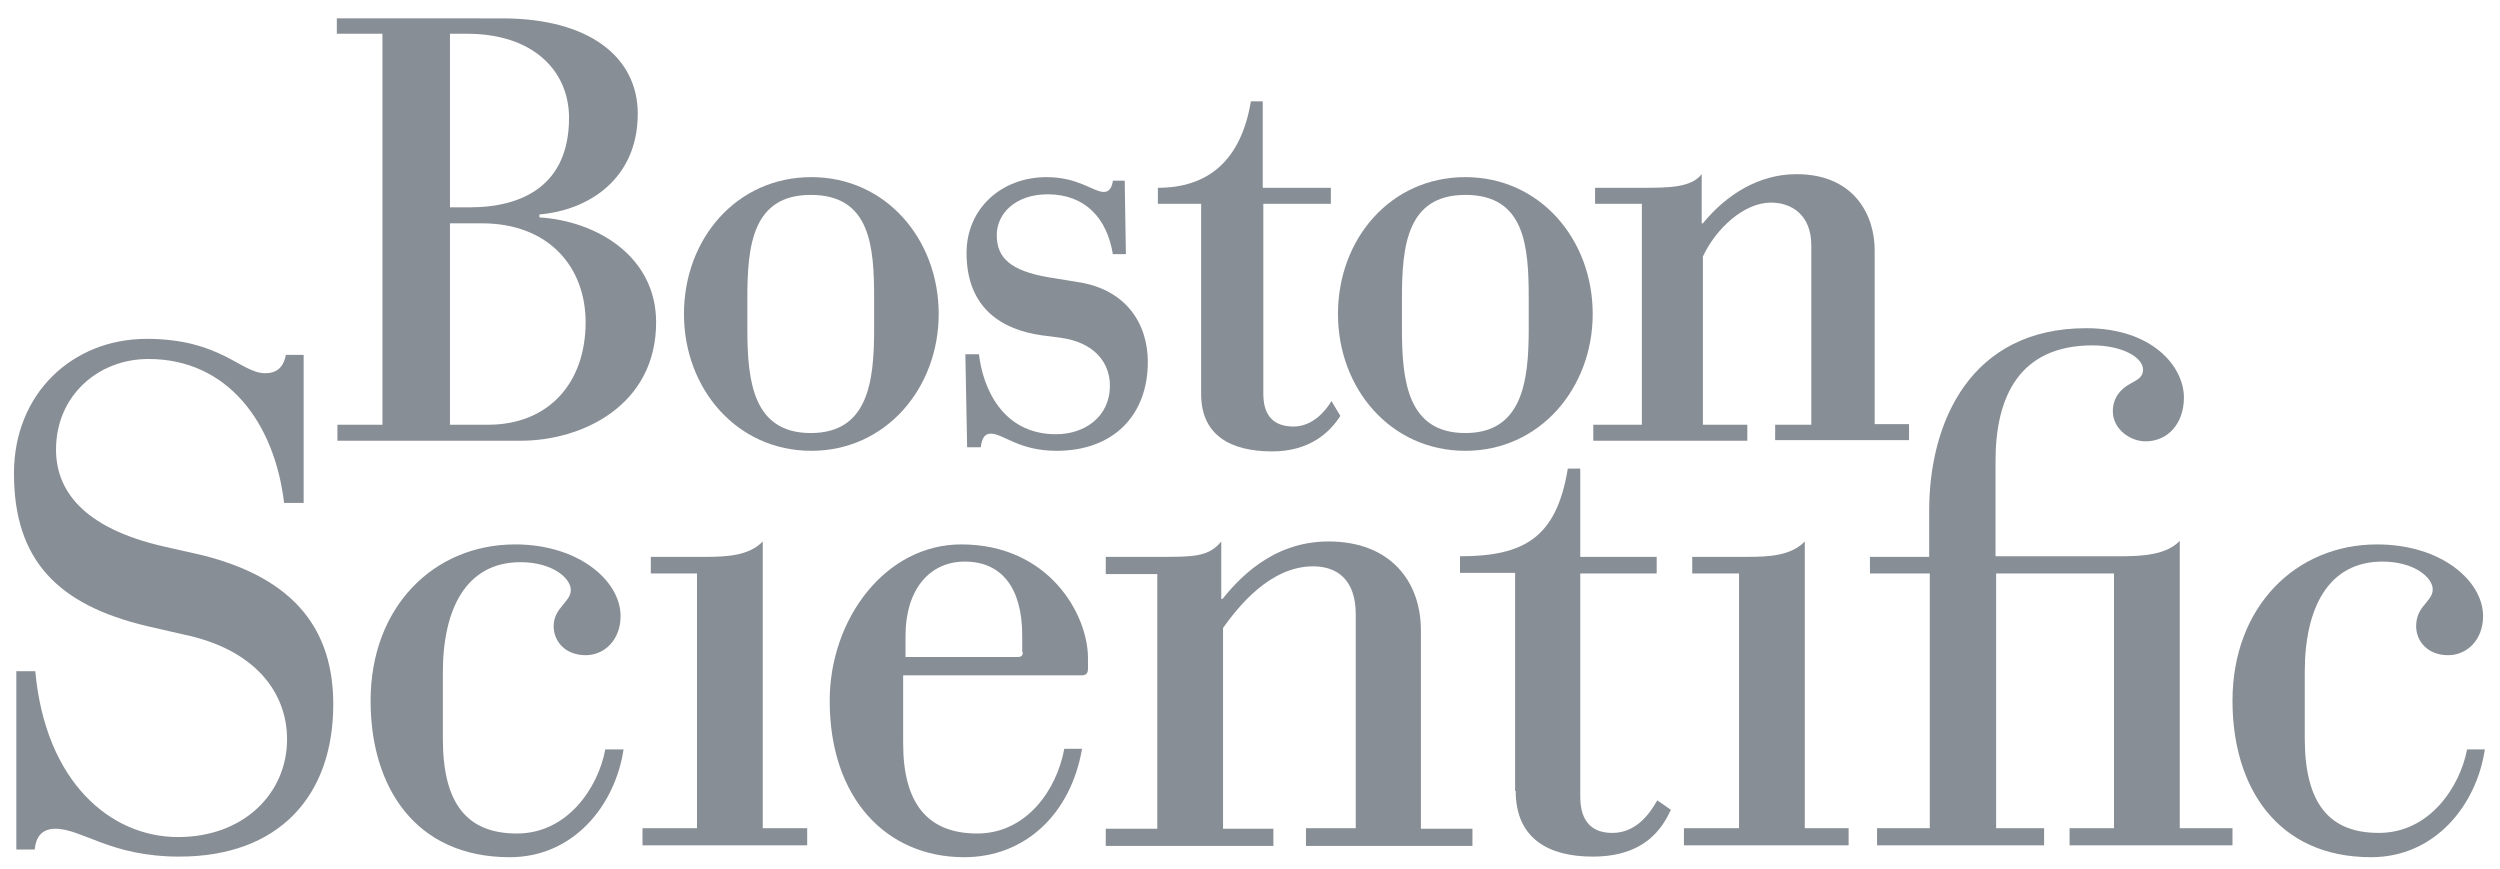 <svg version="1.1" id="Layer_1" xmlns="http://www.w3.org/2000/svg" xmlns:xlink="http://www.w3.org/1999/xlink" x="0px" y="0px" width="420px" height="146px"
	 viewBox="0 0 420.7 146.7" style="enable-background:new 0 0 420.7 146.7;" xml:space="preserve">
<style type="text/css">
	.st0{fill:#888e95;}
</style>
<path class="st0" d="M292.9,139.8h-9.3v2.9h27.8v-2.9H304V91.4c-2.3,2.4-6,2.6-9.7,2.6H285v2.8h7.9V139.8"/>
<path class="st0" d="M117.1,139.8h-9.3v2.9h27.8v-2.9h-7.5V91.4c-2.3,2.4-6,2.6-9.7,2.6h-9.2v2.8h7.8V139.8"/>
<path class="st0" d="M325.1,139.8h-8.9v2.9h28.2v-2.9h-8.1v-43h19.9v43h-7.5v2.9h27.5v-2.9h-8.9V91.3c-2.3,2.4-6.4,2.6-10.1,2.6h-21
	V77.8c0-10.8,4-19.5,16.4-19.5c4.9,0,8.5,2,8.5,4.1c0,1.4-1.2,1.8-2.2,2.4c-1.5,0.8-2.9,2.3-2.9,4.6c0,3.1,3,5.1,5.5,5.1
	c3.8,0,6.5-3,6.5-7.4c0-5.2-5.3-11.7-16.5-11.7c-19.5,0-26.5,15.8-26.5,30.8V94H315v2.8h10.1V139.8"/>
<path class="st0" d="M30.3,107.1c12.1,2.5,17.5,9.8,17.5,17.7c0,9.1-7.3,16.5-18.4,16.5c-11.4,0-22.4-9.3-24.1-28H2.1v30.1h3.1
	c0.2-2,1.1-3.5,3.5-3.5c4.5,0,9.3,4.7,20.9,4.7c16.8,0,26-10.2,26-25.7c0-12.2-6.1-21.2-22.2-25.2l-6.2-1.4
	C13,89.1,8.8,82.5,8.8,75.9c0-9.1,7.1-15.3,15.6-15.3c13.4,0,21.3,10.8,22.9,24.3h3.3v-25h-3c-0.3,1.6-1.1,3.1-3.5,3.1
	c-4.1,0-7.5-5.8-20-5.8c-12.5,0-22.4,9.2-22.4,22.7c0,14.6,7.3,22.2,22.5,25.8L30.3,107.1"/>
<path class="st0" d="M255.2,133.5c0,8.1,5.6,11.1,13,11.1c8.9,0,11.8-4.9,13.2-7.9l-2.3-1.6c-1.4,2.5-3.7,5.5-7.6,5.5
	c-3,0-5.4-1.5-5.4-6.1V96.8h12.9V94h-12.9V79.1H264c-1.9,11.6-7.3,14.8-18.2,14.8v2.8h9.3V133.5"/>
<path class="st0" d="M219.9,139.8h8.3v-36.1c0-5.8-3.1-8.1-7.2-8.1c-7.3,0-12.7,6.9-15.2,10.4v33.9h8.5v2.9H186v-2.9h8.7v-43H186V94
	h9.2c5.6,0,8.2,0,10.3-2.6v9.7h0.2c2.4-2.9,8.1-9.7,17.9-9.7c10.5,0,15.6,6.8,15.6,15v33.5h8.7v2.9h-28.1V139.8"/>
<path class="st0" d="M101.5,126.6c-1.2,6.3-6.3,14.1-14.9,14.1c-8.4,0-12.5-5-12.5-16v-11.2c0-10.8,4-18.6,13.1-18.6
	c5.4,0,8.5,2.7,8.5,4.7c0,1.1-0.8,1.8-1.4,2.6c-0.7,0.8-1.5,1.9-1.5,3.5c0,2.5,1.9,4.9,5.4,4.9c3.2,0,5.9-2.6,5.9-6.6
	c0-5.9-7-12.1-17.8-12.1c-13.7,0-24.4,10.5-24.4,26.4c0,14.5,7.5,26.4,23.5,26.4c10.8,0,17.8-8.8,19.2-18.2H101.5"/>
<path class="st0" d="M415.8,126.5c-1.2,6.3-6.3,14.1-14.9,14.1c-8.4,0-12.5-5-12.5-16v-11.2c0-10.8,4-18.6,13.1-18.6
	c5.4,0,8.5,2.7,8.5,4.7c0,1.1-0.8,1.8-1.4,2.6c-0.7,0.8-1.4,1.9-1.4,3.6c0,2.5,1.9,4.9,5.4,4.9c3.2,0,5.9-2.6,5.9-6.6
	c0-5.9-7-12.1-17.9-12.1c-13.7,0-24.4,10.5-24.4,26.4c0,14.5,7.5,26.4,23.4,26.4c10.8,0,17.8-8.8,19.2-18.2H415.8"/>
<path class="st0" d="M179,126.4c-1.3,7.1-6.5,14.3-14.7,14.3c-8.3,0-12.5-5-12.5-15.2V114H182c0.7,0,1-0.4,1-1.1c0-0.6,0-1.1,0-1.8
	c0-7.4-6.6-19.2-21.4-19.2c-12.8,0-22.2,12.6-22.2,26.4c0,16.5,9.6,26.4,22.7,26.4c10.3,0,18-7.3,19.9-18.3H179z M172,110.1
	c0,0.5-0.2,0.8-0.8,0.8h-19v-3.6c0-7.7,4-12.5,10-12.5c6.2,0,9.7,4.4,9.7,12.5V110.1"/>
<path class="st0" d="M75.3,5.7h2.9c11.2,0,17.2,6.3,17.2,14.2c0,11.2-7.6,15.1-16.8,15.1h-3.3V5.7z M63.9,71.7h-7.6v2.7h30.9
	c10.5,0,22.9-6,22.9-20c0-11.1-10-17.1-19.7-17.7v-0.5c8.3-0.7,16.6-6,16.6-17c0-9.5-8.1-16.1-22.9-16.1H56.2v2.6h7.7V71.7z
	 M75.3,37.7h5.4c11.3,0,17.5,7.4,17.5,16.7c0,10.1-6.1,17.3-16.5,17.3h-6.4V37.7"/>
<path class="st0" d="M114.8,53c0,12.6,8.9,23.1,21.5,23.1c12.6,0,21.5-10.6,21.5-23.1c0-12.6-8.9-23.1-21.5-23.1
	C123.7,29.9,114.8,40.3,114.8,53z M146.9,55.6c0,8.8-1,17.5-10.7,17.5c-9.7,0-10.7-8.7-10.7-17.5v-5.2c0-8.8,0.8-17.5,10.7-17.5
	c10.1,0,10.7,8.7,10.7,17.5V55.6"/>
<path class="st0" d="M225.2,53c0,12.6,8.9,23.1,21.5,23.1c12.6,0,21.5-10.6,21.5-23.1c0-12.6-8.9-23.1-21.5-23.1
	C234.1,29.9,225.2,40.3,225.2,53z M257.4,55.6c0,8.8-1.1,17.5-10.7,17.5c-9.7,0-10.7-8.7-10.7-17.5v-5.2c0-8.8,0.8-17.5,10.7-17.5
	c10.1,0,10.7,8.7,10.7,17.5V55.6"/>
<path class="st0" d="M299,71.7h6.1V41.4c0-5.1-3.3-7.2-6.8-7.2c-4.6,0-9.3,4.4-11.5,9.1v28.4h7.5v2.7h-26v-2.7h8.2V34.4h-7.9v-2.7
	h7.7c4.7,0,8.5,0,10.3-2.3v8.3h0.2c4-4.9,9.5-8.3,15.8-8.3c9.8,0,13.2,7,13.2,12.8v29.4h5.8v2.7H299V71.7"/>
<path class="st0" d="M178.3,57c5.9,0.8,8.4,4.3,8.4,8.1c0,5.3-4.3,8.2-9.1,8.2c-9.2,0-12.4-8.1-13-13.5h-2.3l0.3,15.7h2.3
	c0.2-1.6,0.7-2.3,1.7-2.3c2.1,0,4.7,2.9,11.1,2.9c9.6,0,15.4-6,15.4-15c0-6.5-3.7-12.3-11.9-13.5l-4.9-0.8c-6.4-1.1-8.7-3.3-8.7-7.1
	c0-3.7,3.2-6.9,8.6-6.9c6.3,0,10,4,11,10.1h2.2l-0.2-12.4h-2c-0.1,0.9-0.5,1.9-1.5,1.9c-1.8,0-4.3-2.5-9.7-2.5
	c-7.6,0-13.5,5.3-13.5,12.8c0,9.5,6.2,13,12.7,13.9L178.3,57"/>
<path class="st0" d="M224.1,67.7c-1,1.7-3.2,4.3-6.4,4.3c-2.7,0-5.1-1.2-5.1-5.5V34.4H224v-2.7h-11.5V17.1h-2
	c-1.7,10.2-7.4,14.6-15.7,14.6v2.7h7.3v32.1c0,7,5,9.7,12,9.7c6.4,0,9.8-3.3,11.5-6L224.1,67.7"/>
</svg>
